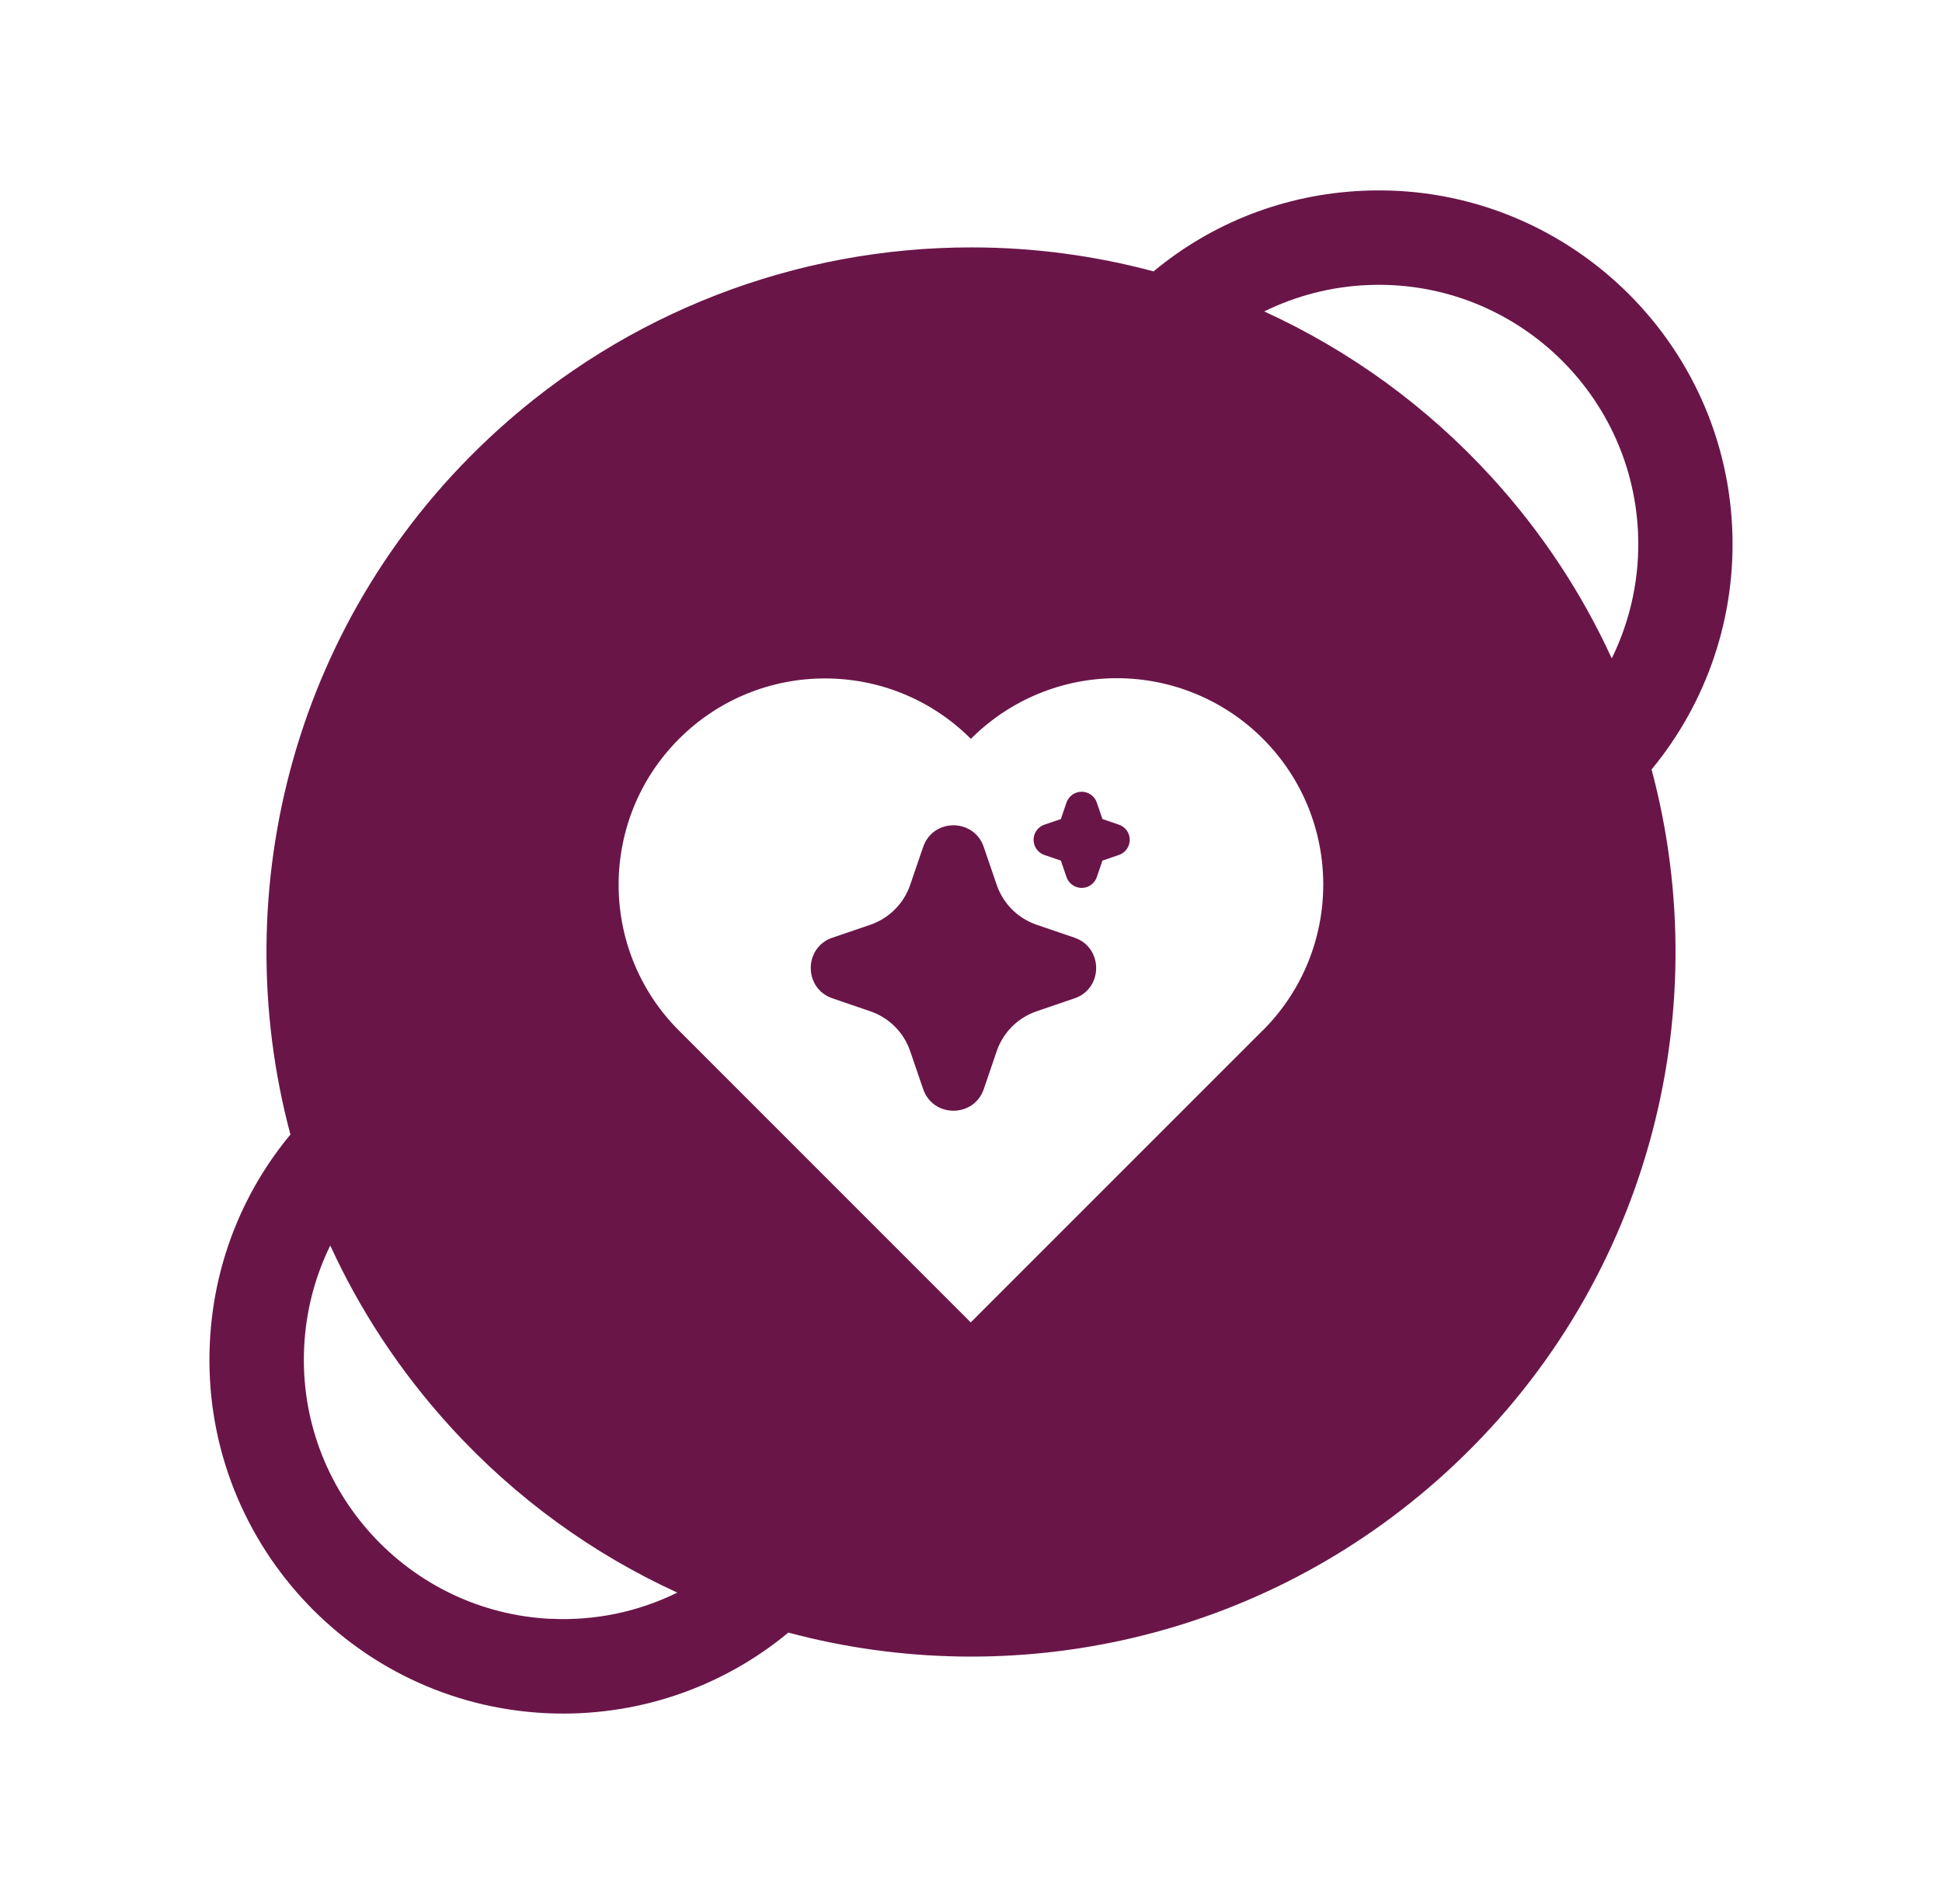 <svg width="51" height="50" viewBox="0 0 51 50" fill="none" xmlns="http://www.w3.org/2000/svg">
<g filter="url(#filter0_d_1400_9724)">
<path d="M45.49 11.86C45.254 6.743 40.897 2.773 35.78 3.01C33.743 3.103 31.834 3.847 30.294 5.127C28.75 4.713 27.147 4.497 25.52 4.497C20.903 4.493 16.45 6.213 13.04 9.323C7.747 14.143 5.897 21.327 7.627 27.793C6.347 29.337 5.603 31.243 5.51 33.28C5.273 38.397 9.243 42.754 14.36 42.99C16.683 43.097 18.937 42.337 20.703 40.873C26.587 42.447 33.127 41.083 37.964 36.677C43.254 31.857 45.103 24.673 43.373 18.207C44.834 16.437 45.597 14.183 45.49 11.863V11.86ZM14.477 40.513C10.727 40.34 7.813 37.147 7.987 33.393C8.03 32.443 8.267 31.537 8.673 30.707C9.45 32.403 10.5 34.01 11.823 35.463C13.553 37.363 15.59 38.817 17.787 39.823C16.77 40.323 15.633 40.567 14.473 40.51L14.477 40.513ZM33.163 25.057C33.163 25.057 33.16 25.06 33.157 25.063L25.493 32.727L17.837 25.07C17.837 25.07 17.837 25.07 17.833 25.067C15.717 22.95 15.717 19.52 17.833 17.403C19.95 15.287 23.38 15.287 25.497 17.403C25.497 17.403 25.5 17.4 25.503 17.397C26.52 16.38 27.897 15.81 29.33 15.81C30.767 15.81 32.147 16.38 33.163 17.397C35.28 19.513 35.28 22.943 33.163 25.06V25.057ZM33.203 6.177C34.033 5.77 34.944 5.53 35.897 5.487C39.65 5.313 42.843 8.223 43.017 11.977C43.07 13.137 42.827 14.273 42.327 15.29C41.55 13.593 40.5 11.987 39.177 10.537C37.48 8.677 35.444 7.203 33.203 6.18V6.177Z" fill="#6A1548"/>
<path d="M24.243 20.243C24.494 19.506 25.512 19.484 25.81 20.176L25.835 20.243L26.175 21.236C26.253 21.464 26.379 21.672 26.544 21.848C26.709 22.023 26.91 22.16 27.133 22.251L27.224 22.285L28.217 22.624C28.954 22.876 28.976 23.893 28.285 24.192L28.217 24.217L27.224 24.557C26.996 24.634 26.788 24.76 26.613 24.925C26.438 25.091 26.3 25.291 26.209 25.514L26.175 25.605L25.836 26.599C25.584 27.335 24.567 27.358 24.269 26.666L24.243 26.599L23.903 25.606C23.826 25.378 23.7 25.169 23.535 24.994C23.369 24.819 23.169 24.682 22.946 24.591L22.855 24.557L21.862 24.217C21.125 23.966 21.102 22.948 21.794 22.65L21.862 22.624L22.855 22.285C23.082 22.207 23.291 22.081 23.466 21.916C23.641 21.751 23.779 21.55 23.869 21.327L23.903 21.236L24.243 20.243ZM28.406 18.792C28.485 18.792 28.562 18.814 28.628 18.855C28.695 18.897 28.749 18.957 28.784 19.027L28.804 19.077L28.951 19.508L29.383 19.656C29.462 19.683 29.532 19.732 29.582 19.798C29.633 19.864 29.663 19.944 29.668 20.027C29.673 20.11 29.654 20.193 29.612 20.265C29.57 20.337 29.508 20.395 29.433 20.432L29.383 20.452L28.952 20.6L28.804 21.032C28.777 21.111 28.728 21.18 28.662 21.23C28.596 21.281 28.516 21.311 28.433 21.316C28.349 21.321 28.267 21.302 28.195 21.26C28.122 21.218 28.064 21.156 28.028 21.081L28.008 21.032L27.86 20.6L27.428 20.453C27.349 20.426 27.28 20.376 27.23 20.31C27.179 20.244 27.149 20.164 27.144 20.081C27.138 19.998 27.158 19.915 27.2 19.843C27.241 19.771 27.304 19.713 27.379 19.676L27.428 19.656L27.86 19.509L28.007 19.077C28.036 18.994 28.089 18.921 28.161 18.87C28.232 18.819 28.318 18.792 28.406 18.792Z" fill="#6A1548"/>
</g>
<defs>
<filter id="filter0_d_1400_9724" x="0.5" y="0" width="50" height="50" filterUnits="userSpaceOnUse" color-interpolation-filters="sRGB">
<feFlood flood-opacity="0" result="BackgroundImageFix"/>
<feColorMatrix in="SourceAlpha" type="matrix" values="0 0 0 0 0 0 0 0 0 0 0 0 0 0 0 0 0 0 127 0" result="hardAlpha"/>
<feOffset dy="2"/>
<feGaussianBlur stdDeviation="2.5"/>
<feComposite in2="hardAlpha" operator="out"/>
<feColorMatrix type="matrix" values="0 0 0 0 0.859 0 0 0 0 0.294 0 0 0 0 0.635 0 0 0 0.32 0"/>
<feBlend mode="normal" in2="BackgroundImageFix" result="effect1_dropShadow_1400_9724"/>
<feBlend mode="normal" in="SourceGraphic" in2="effect1_dropShadow_1400_9724" result="shape"/>
</filter>
</defs>
</svg>
